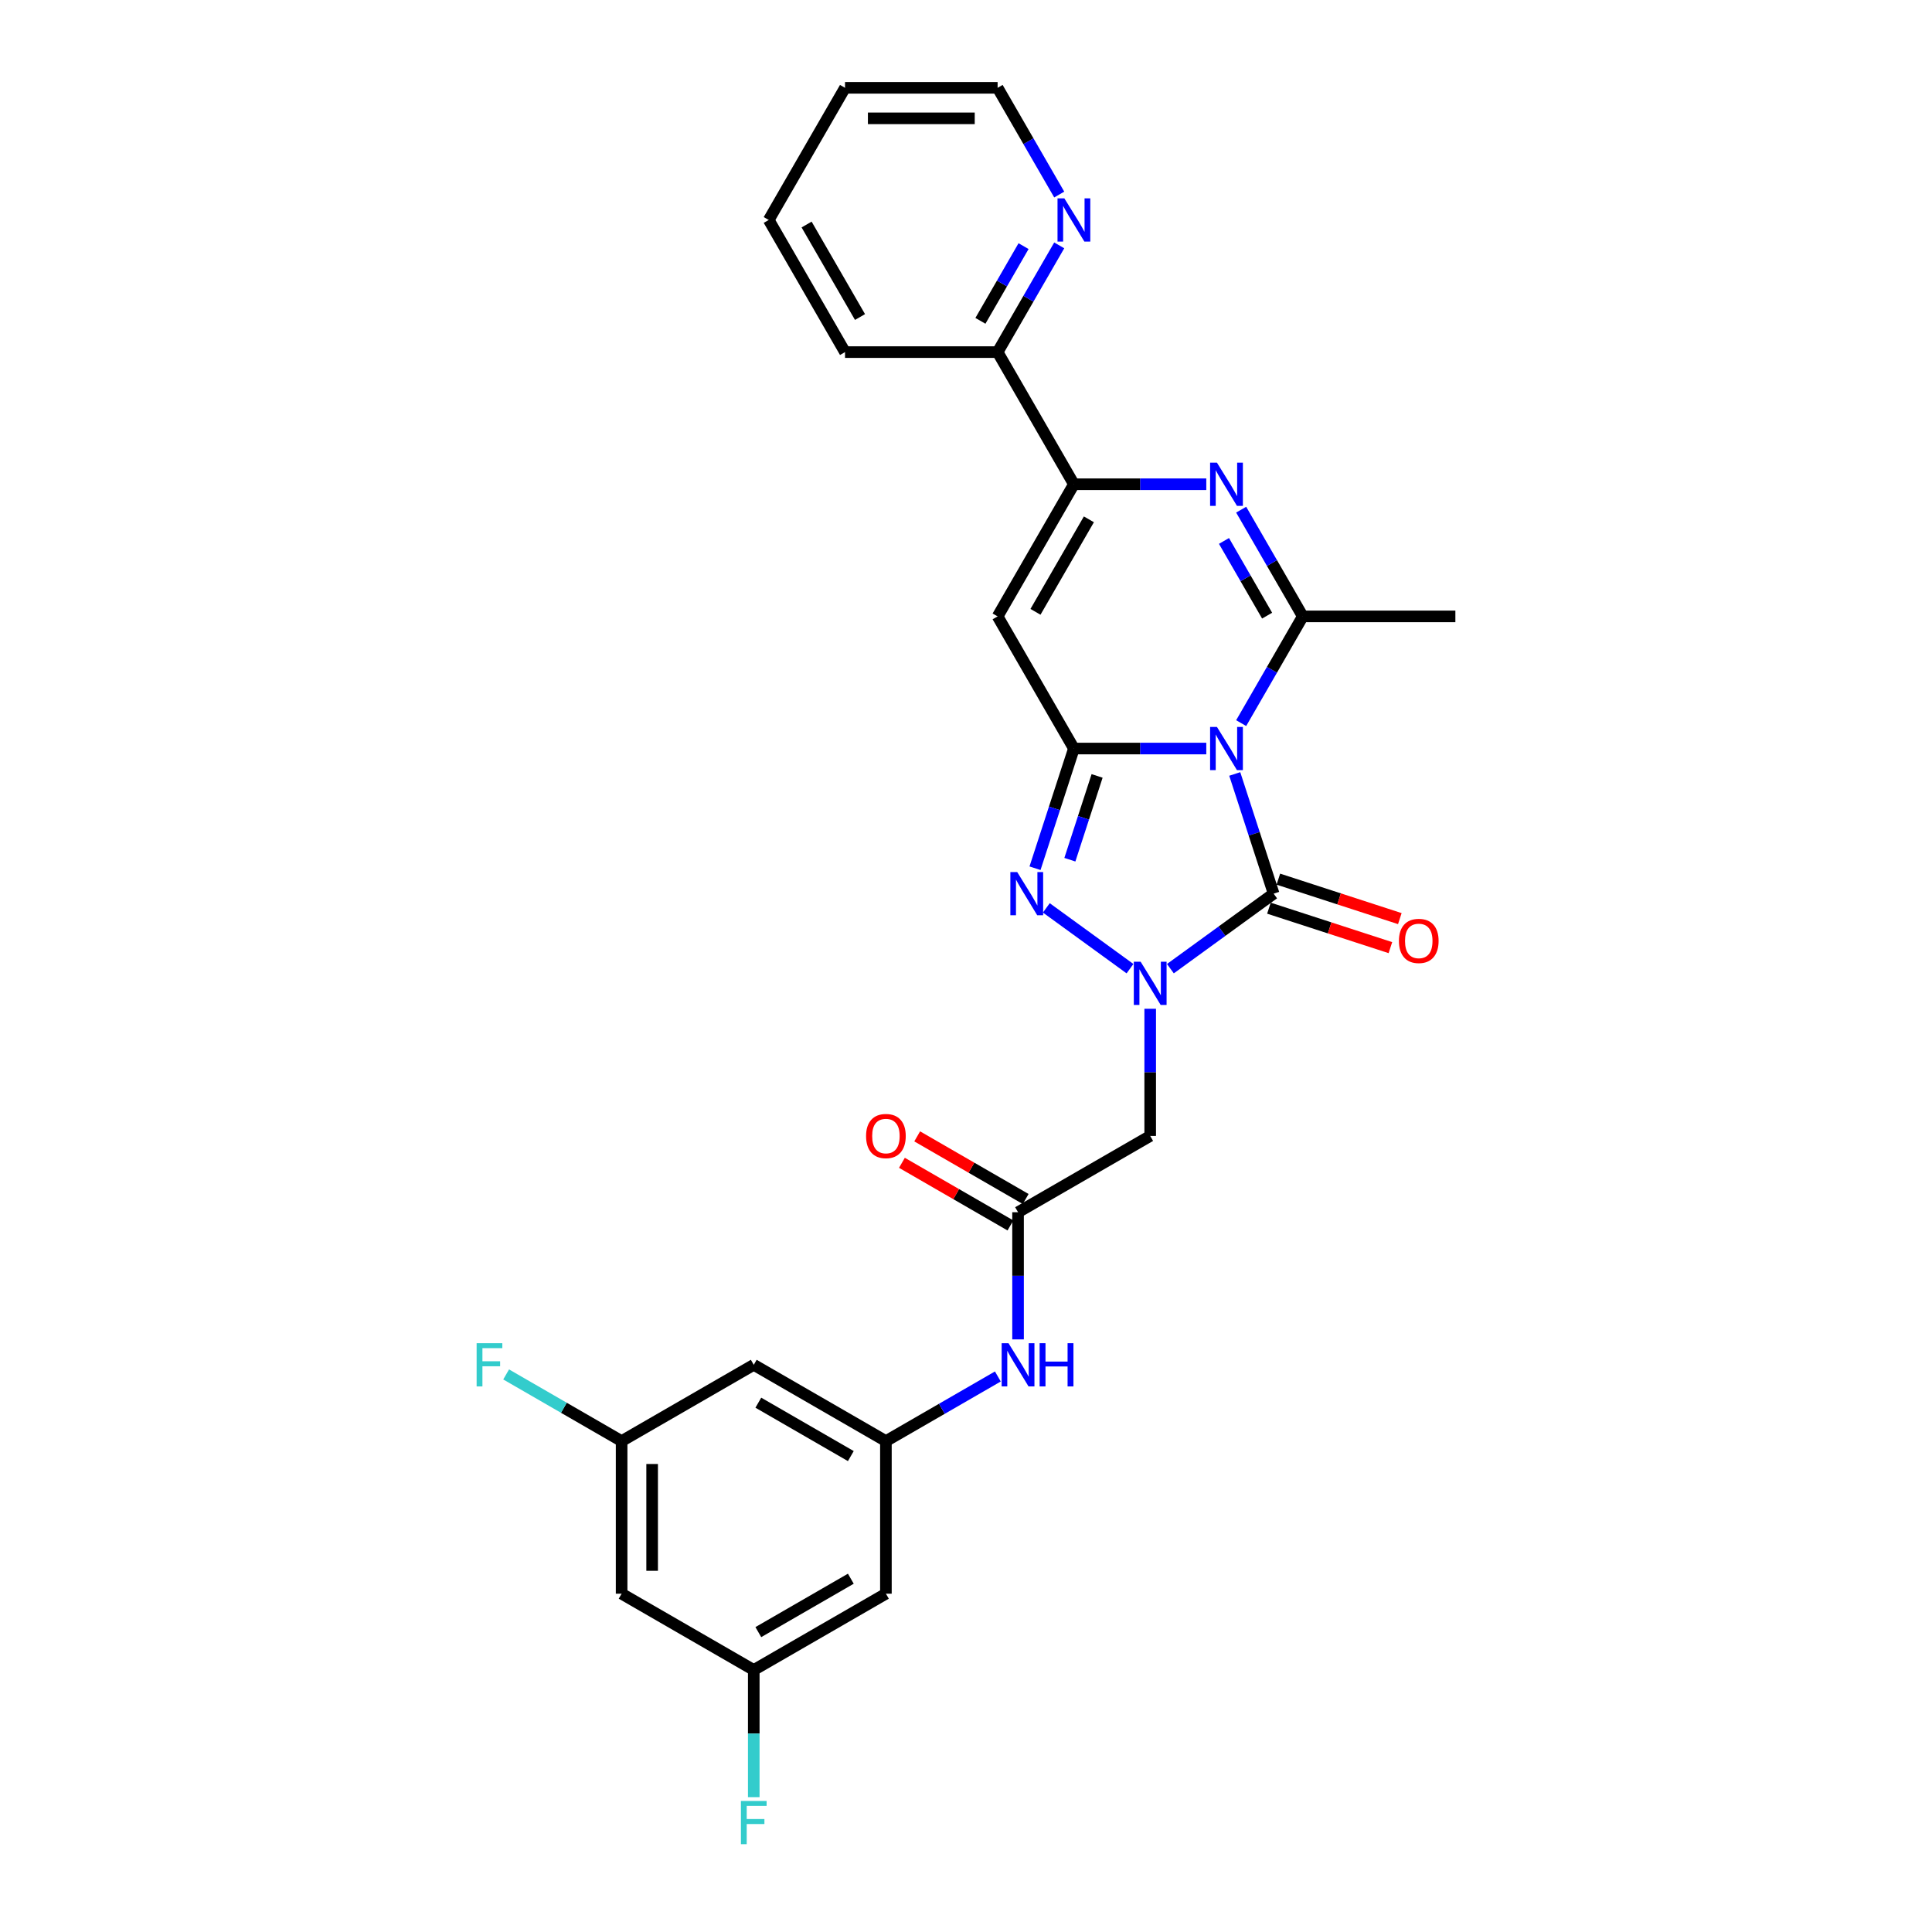 <?xml version='1.0' encoding='iso-8859-1'?>
<svg version='1.1' baseProfile='full'
              xmlns='http://www.w3.org/2000/svg'
                      xmlns:rdkit='http://www.rdkit.org/xml'
                      xmlns:xlink='http://www.w3.org/1999/xlink'
                  xml:space='preserve'
width='1000px' height='1000px' viewBox='0 0 1000 1000'>
<!-- END OF HEADER -->
<rect style='opacity:1.0;fill:#FFFFFF;stroke:none' width='1000' height='1000' x='0' y='0'> </rect>
<path class='bond-0' d='M 624.373,387.443 L 590.112,387.443' style='fill:none;fill-rule:evenodd;stroke:#0000FF;stroke-width:6px;stroke-linecap:butt;stroke-linejoin:miter;stroke-opacity:1' />
<path class='bond-0' d='M 590.112,387.443 L 555.851,387.443' style='fill:none;fill-rule:evenodd;stroke:#000000;stroke-width:6px;stroke-linecap:butt;stroke-linejoin:miter;stroke-opacity:1' />
<path class='bond-2' d='M 639.105,400.601 L 649.17,431.578' style='fill:none;fill-rule:evenodd;stroke:#0000FF;stroke-width:6px;stroke-linecap:butt;stroke-linejoin:miter;stroke-opacity:1' />
<path class='bond-2' d='M 649.17,431.578 L 659.236,462.556' style='fill:none;fill-rule:evenodd;stroke:#000000;stroke-width:6px;stroke-linecap:butt;stroke-linejoin:miter;stroke-opacity:1' />
<path class='bond-4' d='M 642.426,374.285 L 658.373,346.665' style='fill:none;fill-rule:evenodd;stroke:#0000FF;stroke-width:6px;stroke-linecap:butt;stroke-linejoin:miter;stroke-opacity:1' />
<path class='bond-4' d='M 658.373,346.665 L 674.319,319.045' style='fill:none;fill-rule:evenodd;stroke:#000000;stroke-width:6px;stroke-linecap:butt;stroke-linejoin:miter;stroke-opacity:1' />
<path class='bond-3' d='M 555.851,387.443 L 545.786,418.42' style='fill:none;fill-rule:evenodd;stroke:#000000;stroke-width:6px;stroke-linecap:butt;stroke-linejoin:miter;stroke-opacity:1' />
<path class='bond-3' d='M 545.786,418.42 L 535.72,449.398' style='fill:none;fill-rule:evenodd;stroke:#0000FF;stroke-width:6px;stroke-linecap:butt;stroke-linejoin:miter;stroke-opacity:1' />
<path class='bond-3' d='M 567.854,401.617 L 560.808,423.302' style='fill:none;fill-rule:evenodd;stroke:#000000;stroke-width:6px;stroke-linecap:butt;stroke-linejoin:miter;stroke-opacity:1' />
<path class='bond-3' d='M 560.808,423.302 L 553.763,444.986' style='fill:none;fill-rule:evenodd;stroke:#0000FF;stroke-width:6px;stroke-linecap:butt;stroke-linejoin:miter;stroke-opacity:1' />
<path class='bond-6' d='M 555.851,387.443 L 516.362,319.045' style='fill:none;fill-rule:evenodd;stroke:#000000;stroke-width:6px;stroke-linecap:butt;stroke-linejoin:miter;stroke-opacity:1' />
<path class='bond-1' d='M 605.797,501.381 L 632.516,481.969' style='fill:none;fill-rule:evenodd;stroke:#0000FF;stroke-width:6px;stroke-linecap:butt;stroke-linejoin:miter;stroke-opacity:1' />
<path class='bond-1' d='M 632.516,481.969 L 659.236,462.556' style='fill:none;fill-rule:evenodd;stroke:#000000;stroke-width:6px;stroke-linecap:butt;stroke-linejoin:miter;stroke-opacity:1' />
<path class='bond-8' d='M 595.34,522.137 L 595.34,555.047' style='fill:none;fill-rule:evenodd;stroke:#0000FF;stroke-width:6px;stroke-linecap:butt;stroke-linejoin:miter;stroke-opacity:1' />
<path class='bond-8' d='M 595.34,555.047 L 595.34,587.957' style='fill:none;fill-rule:evenodd;stroke:#000000;stroke-width:6px;stroke-linecap:butt;stroke-linejoin:miter;stroke-opacity:1' />
<path class='bond-28' d='M 584.884,501.381 L 541.579,469.919' style='fill:none;fill-rule:evenodd;stroke:#0000FF;stroke-width:6px;stroke-linecap:butt;stroke-linejoin:miter;stroke-opacity:1' />
<path class='bond-12' d='M 656.795,470.067 L 688.231,480.282' style='fill:none;fill-rule:evenodd;stroke:#000000;stroke-width:6px;stroke-linecap:butt;stroke-linejoin:miter;stroke-opacity:1' />
<path class='bond-12' d='M 688.231,480.282 L 719.667,490.496' style='fill:none;fill-rule:evenodd;stroke:#FF0000;stroke-width:6px;stroke-linecap:butt;stroke-linejoin:miter;stroke-opacity:1' />
<path class='bond-12' d='M 661.676,455.045 L 693.112,465.259' style='fill:none;fill-rule:evenodd;stroke:#000000;stroke-width:6px;stroke-linecap:butt;stroke-linejoin:miter;stroke-opacity:1' />
<path class='bond-12' d='M 693.112,465.259 L 724.548,475.473' style='fill:none;fill-rule:evenodd;stroke:#FF0000;stroke-width:6px;stroke-linecap:butt;stroke-linejoin:miter;stroke-opacity:1' />
<path class='bond-5' d='M 674.319,319.045 L 658.373,291.425' style='fill:none;fill-rule:evenodd;stroke:#000000;stroke-width:6px;stroke-linecap:butt;stroke-linejoin:miter;stroke-opacity:1' />
<path class='bond-5' d='M 658.373,291.425 L 642.426,263.805' style='fill:none;fill-rule:evenodd;stroke:#0000FF;stroke-width:6px;stroke-linecap:butt;stroke-linejoin:miter;stroke-opacity:1' />
<path class='bond-5' d='M 655.856,318.657 L 644.693,299.323' style='fill:none;fill-rule:evenodd;stroke:#000000;stroke-width:6px;stroke-linecap:butt;stroke-linejoin:miter;stroke-opacity:1' />
<path class='bond-5' d='M 644.693,299.323 L 633.531,279.989' style='fill:none;fill-rule:evenodd;stroke:#0000FF;stroke-width:6px;stroke-linecap:butt;stroke-linejoin:miter;stroke-opacity:1' />
<path class='bond-21' d='M 674.319,319.045 L 753.298,319.045' style='fill:none;fill-rule:evenodd;stroke:#000000;stroke-width:6px;stroke-linecap:butt;stroke-linejoin:miter;stroke-opacity:1' />
<path class='bond-7' d='M 624.373,250.647 L 590.112,250.647' style='fill:none;fill-rule:evenodd;stroke:#0000FF;stroke-width:6px;stroke-linecap:butt;stroke-linejoin:miter;stroke-opacity:1' />
<path class='bond-7' d='M 590.112,250.647 L 555.851,250.647' style='fill:none;fill-rule:evenodd;stroke:#000000;stroke-width:6px;stroke-linecap:butt;stroke-linejoin:miter;stroke-opacity:1' />
<path class='bond-29' d='M 516.362,319.045 L 555.851,250.647' style='fill:none;fill-rule:evenodd;stroke:#000000;stroke-width:6px;stroke-linecap:butt;stroke-linejoin:miter;stroke-opacity:1' />
<path class='bond-29' d='M 535.964,316.683 L 563.607,268.805' style='fill:none;fill-rule:evenodd;stroke:#000000;stroke-width:6px;stroke-linecap:butt;stroke-linejoin:miter;stroke-opacity:1' />
<path class='bond-13' d='M 555.851,250.647 L 516.362,182.25' style='fill:none;fill-rule:evenodd;stroke:#000000;stroke-width:6px;stroke-linecap:butt;stroke-linejoin:miter;stroke-opacity:1' />
<path class='bond-9' d='M 595.34,587.957 L 526.943,627.447' style='fill:none;fill-rule:evenodd;stroke:#000000;stroke-width:6px;stroke-linecap:butt;stroke-linejoin:miter;stroke-opacity:1' />
<path class='bond-11' d='M 526.943,627.447 L 526.943,660.357' style='fill:none;fill-rule:evenodd;stroke:#000000;stroke-width:6px;stroke-linecap:butt;stroke-linejoin:miter;stroke-opacity:1' />
<path class='bond-11' d='M 526.943,660.357 L 526.943,693.268' style='fill:none;fill-rule:evenodd;stroke:#0000FF;stroke-width:6px;stroke-linecap:butt;stroke-linejoin:miter;stroke-opacity:1' />
<path class='bond-20' d='M 530.892,620.607 L 502.814,604.396' style='fill:none;fill-rule:evenodd;stroke:#000000;stroke-width:6px;stroke-linecap:butt;stroke-linejoin:miter;stroke-opacity:1' />
<path class='bond-20' d='M 502.814,604.396 L 474.736,588.185' style='fill:none;fill-rule:evenodd;stroke:#FF0000;stroke-width:6px;stroke-linecap:butt;stroke-linejoin:miter;stroke-opacity:1' />
<path class='bond-20' d='M 522.994,634.287 L 494.916,618.076' style='fill:none;fill-rule:evenodd;stroke:#000000;stroke-width:6px;stroke-linecap:butt;stroke-linejoin:miter;stroke-opacity:1' />
<path class='bond-20' d='M 494.916,618.076 L 466.838,601.865' style='fill:none;fill-rule:evenodd;stroke:#FF0000;stroke-width:6px;stroke-linecap:butt;stroke-linejoin:miter;stroke-opacity:1' />
<path class='bond-10' d='M 458.545,745.915 L 487.515,729.189' style='fill:none;fill-rule:evenodd;stroke:#000000;stroke-width:6px;stroke-linecap:butt;stroke-linejoin:miter;stroke-opacity:1' />
<path class='bond-10' d='M 487.515,729.189 L 516.486,712.463' style='fill:none;fill-rule:evenodd;stroke:#0000FF;stroke-width:6px;stroke-linecap:butt;stroke-linejoin:miter;stroke-opacity:1' />
<path class='bond-14' d='M 458.545,745.915 L 390.147,706.426' style='fill:none;fill-rule:evenodd;stroke:#000000;stroke-width:6px;stroke-linecap:butt;stroke-linejoin:miter;stroke-opacity:1' />
<path class='bond-14' d='M 440.388,753.671 L 392.509,726.029' style='fill:none;fill-rule:evenodd;stroke:#000000;stroke-width:6px;stroke-linecap:butt;stroke-linejoin:miter;stroke-opacity:1' />
<path class='bond-15' d='M 458.545,745.915 L 458.545,824.894' style='fill:none;fill-rule:evenodd;stroke:#000000;stroke-width:6px;stroke-linecap:butt;stroke-linejoin:miter;stroke-opacity:1' />
<path class='bond-16' d='M 516.362,182.25 L 532.308,154.63' style='fill:none;fill-rule:evenodd;stroke:#000000;stroke-width:6px;stroke-linecap:butt;stroke-linejoin:miter;stroke-opacity:1' />
<path class='bond-16' d='M 532.308,154.63 L 548.254,127.01' style='fill:none;fill-rule:evenodd;stroke:#0000FF;stroke-width:6px;stroke-linecap:butt;stroke-linejoin:miter;stroke-opacity:1' />
<path class='bond-16' d='M 507.466,166.066 L 518.628,146.732' style='fill:none;fill-rule:evenodd;stroke:#000000;stroke-width:6px;stroke-linecap:butt;stroke-linejoin:miter;stroke-opacity:1' />
<path class='bond-16' d='M 518.628,146.732 L 529.791,127.398' style='fill:none;fill-rule:evenodd;stroke:#0000FF;stroke-width:6px;stroke-linecap:butt;stroke-linejoin:miter;stroke-opacity:1' />
<path class='bond-25' d='M 516.362,182.25 L 437.383,182.25' style='fill:none;fill-rule:evenodd;stroke:#000000;stroke-width:6px;stroke-linecap:butt;stroke-linejoin:miter;stroke-opacity:1' />
<path class='bond-17' d='M 390.147,706.426 L 321.75,745.915' style='fill:none;fill-rule:evenodd;stroke:#000000;stroke-width:6px;stroke-linecap:butt;stroke-linejoin:miter;stroke-opacity:1' />
<path class='bond-18' d='M 458.545,824.894 L 390.147,864.383' style='fill:none;fill-rule:evenodd;stroke:#000000;stroke-width:6px;stroke-linecap:butt;stroke-linejoin:miter;stroke-opacity:1' />
<path class='bond-18' d='M 440.388,817.138 L 392.509,844.78' style='fill:none;fill-rule:evenodd;stroke:#000000;stroke-width:6px;stroke-linecap:butt;stroke-linejoin:miter;stroke-opacity:1' />
<path class='bond-24' d='M 548.254,100.694 L 532.308,73.074' style='fill:none;fill-rule:evenodd;stroke:#0000FF;stroke-width:6px;stroke-linecap:butt;stroke-linejoin:miter;stroke-opacity:1' />
<path class='bond-24' d='M 532.308,73.074 L 516.362,45.455' style='fill:none;fill-rule:evenodd;stroke:#000000;stroke-width:6px;stroke-linecap:butt;stroke-linejoin:miter;stroke-opacity:1' />
<path class='bond-22' d='M 321.75,745.915 L 291.863,728.66' style='fill:none;fill-rule:evenodd;stroke:#000000;stroke-width:6px;stroke-linecap:butt;stroke-linejoin:miter;stroke-opacity:1' />
<path class='bond-22' d='M 291.863,728.66 L 261.977,711.405' style='fill:none;fill-rule:evenodd;stroke:#33CCCC;stroke-width:6px;stroke-linecap:butt;stroke-linejoin:miter;stroke-opacity:1' />
<path class='bond-31' d='M 321.75,745.915 L 321.75,824.894' style='fill:none;fill-rule:evenodd;stroke:#000000;stroke-width:6px;stroke-linecap:butt;stroke-linejoin:miter;stroke-opacity:1' />
<path class='bond-31' d='M 337.545,757.762 L 337.545,813.047' style='fill:none;fill-rule:evenodd;stroke:#000000;stroke-width:6px;stroke-linecap:butt;stroke-linejoin:miter;stroke-opacity:1' />
<path class='bond-19' d='M 390.147,864.383 L 321.75,824.894' style='fill:none;fill-rule:evenodd;stroke:#000000;stroke-width:6px;stroke-linecap:butt;stroke-linejoin:miter;stroke-opacity:1' />
<path class='bond-23' d='M 390.147,864.383 L 390.147,897.294' style='fill:none;fill-rule:evenodd;stroke:#000000;stroke-width:6px;stroke-linecap:butt;stroke-linejoin:miter;stroke-opacity:1' />
<path class='bond-23' d='M 390.147,897.294 L 390.147,930.204' style='fill:none;fill-rule:evenodd;stroke:#33CCCC;stroke-width:6px;stroke-linecap:butt;stroke-linejoin:miter;stroke-opacity:1' />
<path class='bond-30' d='M 516.362,45.455 L 437.383,45.455' style='fill:none;fill-rule:evenodd;stroke:#000000;stroke-width:6px;stroke-linecap:butt;stroke-linejoin:miter;stroke-opacity:1' />
<path class='bond-30' d='M 504.515,61.25 L 449.23,61.25' style='fill:none;fill-rule:evenodd;stroke:#000000;stroke-width:6px;stroke-linecap:butt;stroke-linejoin:miter;stroke-opacity:1' />
<path class='bond-27' d='M 437.383,182.25 L 397.893,113.852' style='fill:none;fill-rule:evenodd;stroke:#000000;stroke-width:6px;stroke-linecap:butt;stroke-linejoin:miter;stroke-opacity:1' />
<path class='bond-27' d='M 445.139,164.092 L 417.496,116.214' style='fill:none;fill-rule:evenodd;stroke:#000000;stroke-width:6px;stroke-linecap:butt;stroke-linejoin:miter;stroke-opacity:1' />
<path class='bond-26' d='M 437.383,45.455 L 397.893,113.852' style='fill:none;fill-rule:evenodd;stroke:#000000;stroke-width:6px;stroke-linecap:butt;stroke-linejoin:miter;stroke-opacity:1' />
<path  class='atom-0' d='M 629.886 376.259
L 637.215 388.106
Q 637.941 389.275, 639.11 391.392
Q 640.279 393.508, 640.342 393.635
L 640.342 376.259
L 643.312 376.259
L 643.312 398.626
L 640.248 398.626
L 632.381 385.674
Q 631.465 384.157, 630.486 382.42
Q 629.538 380.682, 629.254 380.145
L 629.254 398.626
L 626.347 398.626
L 626.347 376.259
L 629.886 376.259
' fill='#0000FF'/>
<path  class='atom-2' d='M 590.396 497.795
L 597.725 509.642
Q 598.452 510.811, 599.621 512.928
Q 600.79 515.044, 600.853 515.171
L 600.853 497.795
L 603.823 497.795
L 603.823 520.162
L 600.758 520.162
L 592.892 507.21
Q 591.976 505.693, 590.996 503.956
Q 590.049 502.218, 589.764 501.681
L 589.764 520.162
L 586.858 520.162
L 586.858 497.795
L 590.396 497.795
' fill='#0000FF'/>
<path  class='atom-4' d='M 526.501 451.373
L 533.83 463.22
Q 534.557 464.388, 535.726 466.505
Q 536.895 468.622, 536.958 468.748
L 536.958 451.373
L 539.927 451.373
L 539.927 473.739
L 536.863 473.739
L 528.997 460.787
Q 528.081 459.271, 527.101 457.533
Q 526.154 455.795, 525.869 455.258
L 525.869 473.739
L 522.963 473.739
L 522.963 451.373
L 526.501 451.373
' fill='#0000FF'/>
<path  class='atom-6' d='M 629.886 239.464
L 637.215 251.311
Q 637.941 252.48, 639.11 254.596
Q 640.279 256.713, 640.342 256.839
L 640.342 239.464
L 643.312 239.464
L 643.312 261.831
L 640.248 261.831
L 632.381 248.878
Q 631.465 247.362, 630.486 245.624
Q 629.538 243.887, 629.254 243.35
L 629.254 261.831
L 626.347 261.831
L 626.347 239.464
L 629.886 239.464
' fill='#0000FF'/>
<path  class='atom-12' d='M 521.999 695.242
L 529.328 707.089
Q 530.054 708.258, 531.223 710.375
Q 532.392 712.491, 532.455 712.618
L 532.455 695.242
L 535.425 695.242
L 535.425 717.609
L 532.361 717.609
L 524.494 704.657
Q 523.578 703.14, 522.599 701.403
Q 521.651 699.665, 521.367 699.128
L 521.367 717.609
L 518.46 717.609
L 518.46 695.242
L 521.999 695.242
' fill='#0000FF'/>
<path  class='atom-12' d='M 538.11 695.242
L 541.143 695.242
L 541.143 704.751
L 552.579 704.751
L 552.579 695.242
L 555.612 695.242
L 555.612 717.609
L 552.579 717.609
L 552.579 707.279
L 541.143 707.279
L 541.143 717.609
L 538.11 717.609
L 538.11 695.242
' fill='#0000FF'/>
<path  class='atom-13' d='M 724.082 487.025
Q 724.082 481.654, 726.735 478.653
Q 729.389 475.652, 734.349 475.652
Q 739.309 475.652, 741.962 478.653
Q 744.616 481.654, 744.616 487.025
Q 744.616 492.459, 741.931 495.555
Q 739.246 498.619, 734.349 498.619
Q 729.421 498.619, 726.735 495.555
Q 724.082 492.49, 724.082 487.025
M 734.349 496.092
Q 737.761 496.092, 739.593 493.817
Q 741.457 491.511, 741.457 487.025
Q 741.457 482.634, 739.593 480.422
Q 737.761 478.179, 734.349 478.179
Q 730.937 478.179, 729.073 480.391
Q 727.241 482.602, 727.241 487.025
Q 727.241 491.543, 729.073 493.817
Q 730.937 496.092, 734.349 496.092
' fill='#FF0000'/>
<path  class='atom-17' d='M 550.907 102.669
L 558.236 114.516
Q 558.963 115.685, 560.132 117.801
Q 561.3 119.918, 561.364 120.044
L 561.364 102.669
L 564.333 102.669
L 564.333 125.036
L 561.269 125.036
L 553.403 112.083
Q 552.486 110.567, 551.507 108.829
Q 550.559 107.092, 550.275 106.555
L 550.275 125.036
L 547.369 125.036
L 547.369 102.669
L 550.907 102.669
' fill='#0000FF'/>
<path  class='atom-21' d='M 448.278 588.021
Q 448.278 582.65, 450.931 579.649
Q 453.585 576.648, 458.545 576.648
Q 463.505 576.648, 466.159 579.649
Q 468.812 582.65, 468.812 588.021
Q 468.812 593.454, 466.127 596.55
Q 463.442 599.615, 458.545 599.615
Q 453.617 599.615, 450.931 596.55
Q 448.278 593.486, 448.278 588.021
M 458.545 597.087
Q 461.957 597.087, 463.789 594.813
Q 465.653 592.507, 465.653 588.021
Q 465.653 583.629, 463.789 581.418
Q 461.957 579.175, 458.545 579.175
Q 455.133 579.175, 453.269 581.386
Q 451.437 583.598, 451.437 588.021
Q 451.437 592.538, 453.269 594.813
Q 455.133 597.087, 458.545 597.087
' fill='#FF0000'/>
<path  class='atom-23' d='M 246.702 695.242
L 260.002 695.242
L 260.002 697.801
L 249.703 697.801
L 249.703 704.593
L 258.865 704.593
L 258.865 707.184
L 249.703 707.184
L 249.703 717.609
L 246.702 717.609
L 246.702 695.242
' fill='#33CCCC'/>
<path  class='atom-24' d='M 383.497 932.179
L 396.797 932.179
L 396.797 934.738
L 386.499 934.738
L 386.499 941.53
L 395.66 941.53
L 395.66 944.12
L 386.499 944.12
L 386.499 954.545
L 383.497 954.545
L 383.497 932.179
' fill='#33CCCC'/>
</svg>
